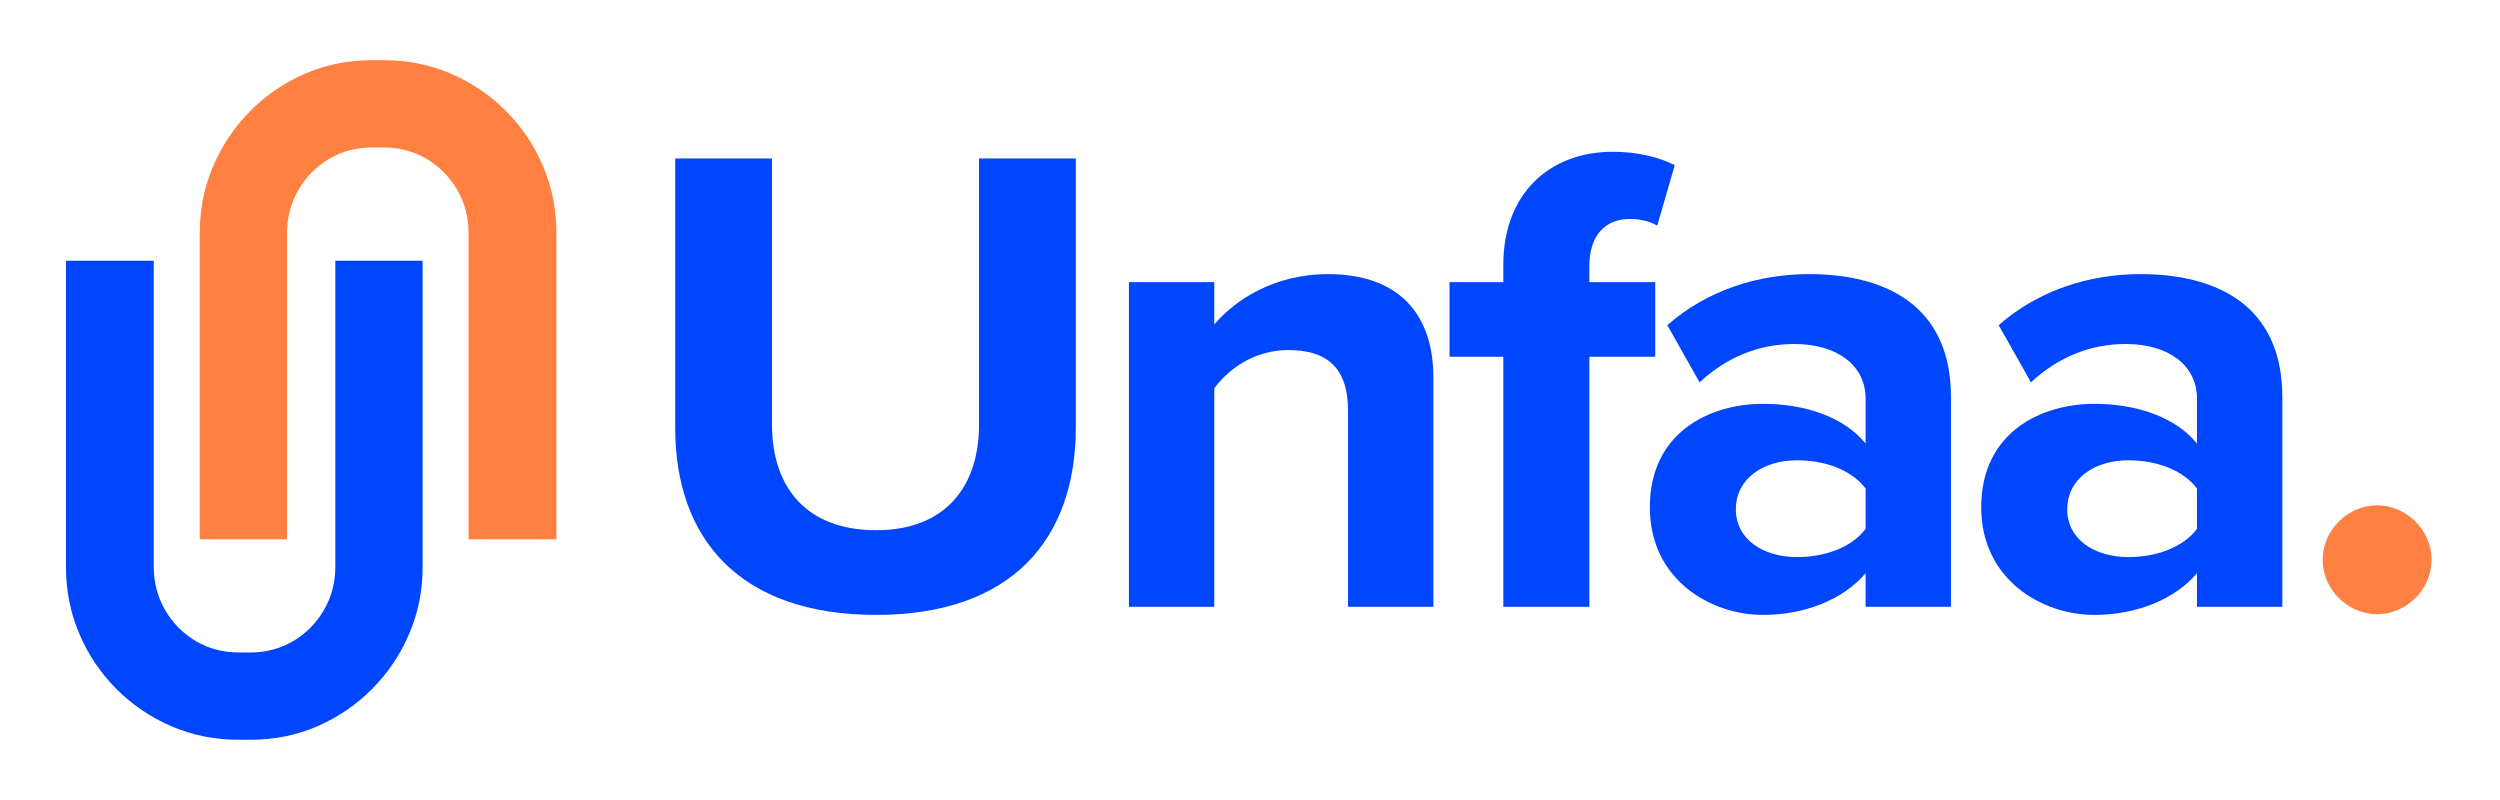 <svg xmlns="http://www.w3.org/2000/svg" xmlns:xlink="http://www.w3.org/1999/xlink" width="500" zoomAndPan="magnify" viewBox="0 0 375 120" height="160" preserveAspectRatio="xMidYMid meet" version="1.0"><defs><g/><clipPath id="f5ef04ab69"><rect x="0" width="68" y="0" height="98"/></clipPath><clipPath id="5d4f409ac7"><rect x="0" width="67" y="0" height="98"/></clipPath><clipPath id="5d3efe1114"><rect x="0" width="273" y="0" height="120"/></clipPath></defs><g transform="matrix(1, 0, 0, 1, 3, 22)"><g clip-path="url(#f5ef04ab69)"><g fill="#0046ff" fill-opacity="1"><g transform="translate(0.738, 87.387)"><g><path d="M 46.562 -70.281 L 59.656 -70.281 L 59.656 -24.344 C 59.656 -20.77 58.977 -17.414 57.625 -14.281 C 56.281 -11.145 54.422 -8.391 52.047 -6.016 C 49.68 -3.641 46.945 -1.781 43.844 -0.438 C 40.738 0.906 37.398 1.578 33.828 1.578 L 32.062 1.578 C 28.488 1.578 25.133 0.906 22 -0.438 C 18.875 -1.781 16.125 -3.641 13.75 -6.016 C 11.375 -8.391 9.516 -11.145 8.172 -14.281 C 6.828 -17.414 6.156 -20.77 6.156 -24.344 L 6.156 -70.281 L 19.328 -70.281 L 19.328 -24.344 C 19.328 -22 19.895 -19.844 21.031 -17.875 C 22.176 -15.914 23.711 -14.363 25.641 -13.219 C 27.578 -12.082 29.719 -11.516 32.062 -11.516 L 33.828 -11.516 C 36.172 -11.516 38.305 -12.082 40.234 -13.219 C 42.172 -14.363 43.707 -15.914 44.844 -17.875 C 45.988 -19.844 46.562 -22 46.562 -24.344 Z M 46.562 -70.281 "/></g></g></g></g></g><g transform="matrix(1, 0, 0, 1, 23, 0)"><g clip-path="url(#5d4f409ac7)"><g fill="#ff8040" fill-opacity="1"><g transform="translate(66.616, 10.607)"><g><path d="M -46.562 70.281 L -59.656 70.281 L -59.656 24.344 C -59.656 20.77 -58.977 17.414 -57.625 14.281 C -56.281 11.145 -54.422 8.391 -52.047 6.016 C -49.68 3.641 -46.945 1.781 -43.844 0.438 C -40.738 -0.906 -37.398 -1.578 -33.828 -1.578 L -32.062 -1.578 C -28.488 -1.578 -25.133 -0.906 -22 0.438 C -18.875 1.781 -16.125 3.641 -13.75 6.016 C -11.375 8.391 -9.516 11.145 -8.172 14.281 C -6.828 17.414 -6.156 20.77 -6.156 24.344 L -6.156 70.281 L -19.328 70.281 L -19.328 24.344 C -19.328 22 -19.895 19.844 -21.031 17.875 C -22.176 15.914 -23.711 14.363 -25.641 13.219 C -27.578 12.082 -29.719 11.516 -32.062 11.516 L -33.828 11.516 C -36.172 11.516 -38.305 12.082 -40.234 13.219 C -42.172 14.363 -43.707 15.914 -44.844 17.875 C -45.988 19.844 -46.562 22 -46.562 24.344 Z M -46.562 70.281 "/></g></g></g></g></g><g transform="matrix(1, 0, 0, 1, 94, 0)"><g clip-path="url(#5d3efe1114)"><g fill="#0046ff" fill-opacity="1"><g transform="translate(0.627, 91.023)"><g><path d="M 6.656 -26.82 C 6.656 -10.285 16.234 1.211 36.801 1.211 C 57.168 1.211 66.746 -10.184 66.746 -26.922 L 66.746 -67.25 L 52.227 -67.25 L 52.227 -27.324 C 52.227 -17.945 47.086 -11.492 36.801 -11.492 C 26.316 -11.492 21.172 -17.945 21.172 -27.324 L 21.172 -67.25 L 6.656 -67.25 Z M 6.656 -26.82 "/></g></g></g><g fill="#0046ff" fill-opacity="1"><g transform="translate(68.985, 91.023)"><g><path d="M 52.023 0 L 52.023 -34.383 C 52.023 -43.859 46.883 -49.906 36.195 -49.906 C 28.23 -49.906 22.281 -46.078 19.156 -42.348 L 19.156 -48.699 L 6.352 -48.699 L 6.352 0 L 19.156 0 L 19.156 -32.77 C 21.273 -35.691 25.207 -38.516 30.246 -38.516 C 35.691 -38.516 39.219 -36.195 39.219 -29.441 L 39.219 0 Z M 52.023 0 "/></g></g></g><g fill="#0046ff" fill-opacity="1"><g transform="translate(122.321, 91.023)"><g><path d="M 31.961 -37.508 L 31.961 -48.699 L 22.082 -48.699 L 22.082 -51.117 C 22.082 -55.754 24.5 -58.176 28.129 -58.176 C 29.641 -58.176 31.156 -57.871 32.262 -57.168 L 34.887 -66.242 C 32.566 -67.449 29.238 -68.258 25.609 -68.258 C 16.031 -68.258 9.176 -61.906 9.176 -51.32 L 9.176 -48.699 L 1.109 -48.699 L 1.109 -37.508 L 9.176 -37.508 L 9.176 0 L 22.082 0 L 22.082 -37.508 Z M 31.961 -37.508 "/></g></g></g><g fill="#0046ff" fill-opacity="1"><g transform="translate(150.249, 91.023)"><g><path d="M 48.395 0 L 48.395 -31.457 C 48.395 -45.473 38.211 -49.906 27.121 -49.906 C 19.461 -49.906 11.797 -47.488 5.848 -42.246 L 10.688 -33.676 C 14.82 -37.508 19.66 -39.422 24.902 -39.422 C 31.355 -39.422 35.59 -36.195 35.59 -31.254 L 35.59 -24.5 C 32.363 -28.434 26.617 -30.449 20.164 -30.449 C 12.402 -30.449 3.227 -26.316 3.227 -14.922 C 3.227 -4.031 12.402 1.211 20.164 1.211 C 26.516 1.211 32.262 -1.109 35.59 -5.043 L 35.59 0 Z M 35.59 -11.695 C 33.473 -8.871 29.441 -7.461 25.309 -7.461 C 20.266 -7.461 16.133 -10.082 16.133 -14.621 C 16.133 -19.258 20.266 -21.98 25.309 -21.98 C 29.441 -21.98 33.473 -20.566 35.59 -17.746 Z M 35.59 -11.695 "/></g></g></g><g fill="#0046ff" fill-opacity="1"><g transform="translate(199.955, 91.023)"><g><path d="M 48.395 0 L 48.395 -31.457 C 48.395 -45.473 38.211 -49.906 27.121 -49.906 C 19.461 -49.906 11.797 -47.488 5.848 -42.246 L 10.688 -33.676 C 14.82 -37.508 19.66 -39.422 24.902 -39.422 C 31.355 -39.422 35.59 -36.195 35.59 -31.254 L 35.59 -24.5 C 32.363 -28.434 26.617 -30.449 20.164 -30.449 C 12.402 -30.449 3.227 -26.316 3.227 -14.922 C 3.227 -4.031 12.402 1.211 20.164 1.211 C 26.516 1.211 32.262 -1.109 35.59 -5.043 L 35.59 0 Z M 35.59 -11.695 C 33.473 -8.871 29.441 -7.461 25.309 -7.461 C 20.266 -7.461 16.133 -10.082 16.133 -14.621 C 16.133 -19.258 20.266 -21.98 25.309 -21.98 C 29.441 -21.98 33.473 -20.566 35.59 -17.746 Z M 35.59 -11.695 "/></g></g></g><g fill="#ff8040" fill-opacity="1"><g transform="translate(249.664, 91.023)"><g><path d="M 4.738 -7.059 C 4.738 -2.621 8.469 1.109 12.906 1.109 C 17.34 1.109 21.07 -2.621 21.07 -7.059 C 21.07 -11.492 17.34 -15.223 12.906 -15.223 C 8.469 -15.223 4.738 -11.492 4.738 -7.059 Z M 4.738 -7.059 "/></g></g></g></g></g></svg>